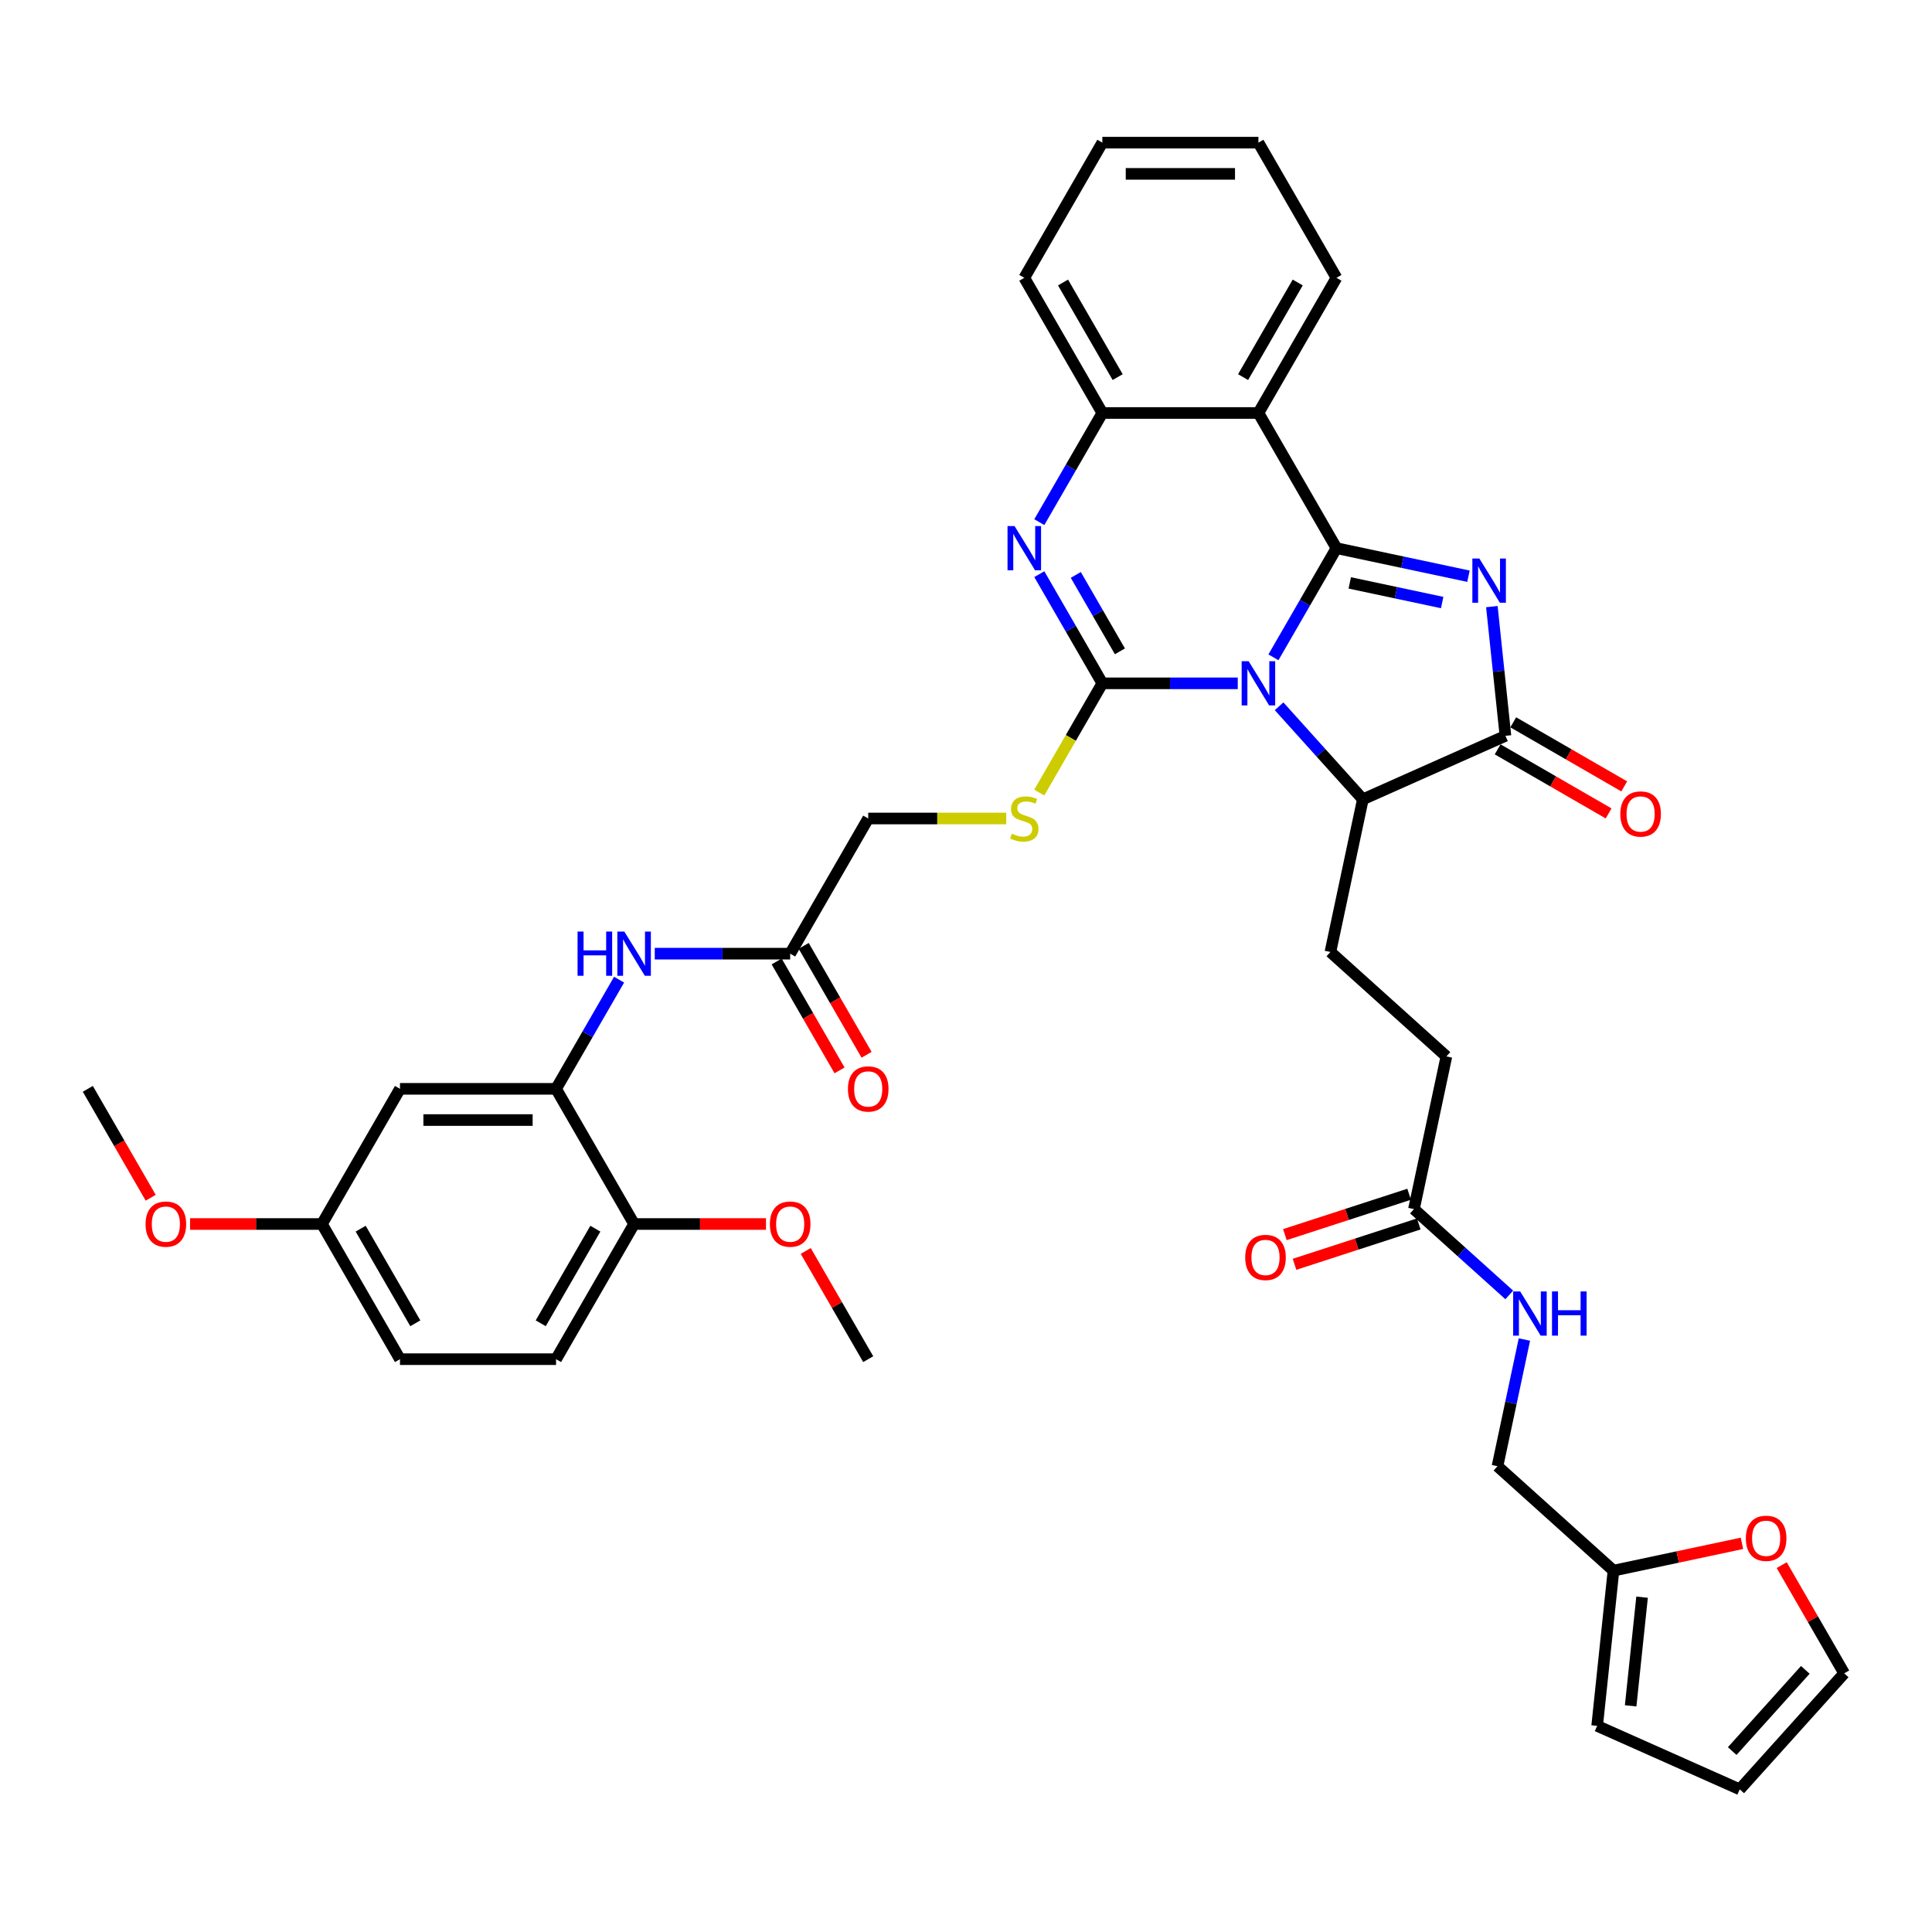 <?xml version='1.0' encoding='iso-8859-1'?>
<svg version='1.1' baseProfile='full'
              xmlns='http://www.w3.org/2000/svg'
                      xmlns:rdkit='http://www.rdkit.org/xml'
                      xmlns:xlink='http://www.w3.org/1999/xlink'
                  xml:space='preserve'
width='1000px' height='1000px' viewBox='0 0 1000 1000'>
<!-- END OF HEADER -->
<rect style='opacity:1.0;fill:#FFFFFF;stroke:none' width='1000' height='1000' x='0' y='0'> </rect>
<path class='bond-0' d='M 659.125,340.231 L 675.437,311.979' style='fill:none;fill-rule:evenodd;stroke:#0000FF;stroke-width:6px;stroke-linecap:butt;stroke-linejoin:miter;stroke-opacity:1' />
<path class='bond-0' d='M 675.437,311.979 L 691.748,283.726' style='fill:none;fill-rule:evenodd;stroke:#000000;stroke-width:6px;stroke-linecap:butt;stroke-linejoin:miter;stroke-opacity:1' />
<path class='bond-1' d='M 640.659,353.69 L 605.613,353.69' style='fill:none;fill-rule:evenodd;stroke:#0000FF;stroke-width:6px;stroke-linecap:butt;stroke-linejoin:miter;stroke-opacity:1' />
<path class='bond-1' d='M 605.613,353.69 L 570.568,353.69' style='fill:none;fill-rule:evenodd;stroke:#000000;stroke-width:6px;stroke-linecap:butt;stroke-linejoin:miter;stroke-opacity:1' />
<path class='bond-6' d='M 662.051,365.569 L 683.731,389.648' style='fill:none;fill-rule:evenodd;stroke:#0000FF;stroke-width:6px;stroke-linecap:butt;stroke-linejoin:miter;stroke-opacity:1' />
<path class='bond-6' d='M 683.731,389.648 L 705.412,413.726' style='fill:none;fill-rule:evenodd;stroke:#000000;stroke-width:6px;stroke-linecap:butt;stroke-linejoin:miter;stroke-opacity:1' />
<path class='bond-2' d='M 691.748,283.726 L 725.911,290.988' style='fill:none;fill-rule:evenodd;stroke:#000000;stroke-width:6px;stroke-linecap:butt;stroke-linejoin:miter;stroke-opacity:1' />
<path class='bond-2' d='M 725.911,290.988 L 760.073,298.249' style='fill:none;fill-rule:evenodd;stroke:#0000FF;stroke-width:6px;stroke-linecap:butt;stroke-linejoin:miter;stroke-opacity:1' />
<path class='bond-2' d='M 698.638,301.709 L 722.551,306.792' style='fill:none;fill-rule:evenodd;stroke:#000000;stroke-width:6px;stroke-linecap:butt;stroke-linejoin:miter;stroke-opacity:1' />
<path class='bond-2' d='M 722.551,306.792 L 746.465,311.875' style='fill:none;fill-rule:evenodd;stroke:#0000FF;stroke-width:6px;stroke-linecap:butt;stroke-linejoin:miter;stroke-opacity:1' />
<path class='bond-5' d='M 691.748,283.726 L 651.355,213.763' style='fill:none;fill-rule:evenodd;stroke:#000000;stroke-width:6px;stroke-linecap:butt;stroke-linejoin:miter;stroke-opacity:1' />
<path class='bond-3' d='M 570.568,353.69 L 554.257,325.438' style='fill:none;fill-rule:evenodd;stroke:#000000;stroke-width:6px;stroke-linecap:butt;stroke-linejoin:miter;stroke-opacity:1' />
<path class='bond-3' d='M 554.257,325.438 L 537.945,297.186' style='fill:none;fill-rule:evenodd;stroke:#0000FF;stroke-width:6px;stroke-linecap:butt;stroke-linejoin:miter;stroke-opacity:1' />
<path class='bond-3' d='M 579.667,337.135 L 568.249,317.359' style='fill:none;fill-rule:evenodd;stroke:#000000;stroke-width:6px;stroke-linecap:butt;stroke-linejoin:miter;stroke-opacity:1' />
<path class='bond-3' d='M 568.249,317.359 L 556.831,297.582' style='fill:none;fill-rule:evenodd;stroke:#0000FF;stroke-width:6px;stroke-linecap:butt;stroke-linejoin:miter;stroke-opacity:1' />
<path class='bond-9' d='M 570.568,353.69 L 554.247,381.958' style='fill:none;fill-rule:evenodd;stroke:#000000;stroke-width:6px;stroke-linecap:butt;stroke-linejoin:miter;stroke-opacity:1' />
<path class='bond-9' d='M 554.247,381.958 L 537.927,410.226' style='fill:none;fill-rule:evenodd;stroke:#CCCC00;stroke-width:6px;stroke-linecap:butt;stroke-linejoin:miter;stroke-opacity:1' />
<path class='bond-39' d='M 772.184,313.982 L 775.699,347.425' style='fill:none;fill-rule:evenodd;stroke:#0000FF;stroke-width:6px;stroke-linecap:butt;stroke-linejoin:miter;stroke-opacity:1' />
<path class='bond-39' d='M 775.699,347.425 L 779.214,380.867' style='fill:none;fill-rule:evenodd;stroke:#000000;stroke-width:6px;stroke-linecap:butt;stroke-linejoin:miter;stroke-opacity:1' />
<path class='bond-7' d='M 537.945,270.267 L 554.257,242.015' style='fill:none;fill-rule:evenodd;stroke:#0000FF;stroke-width:6px;stroke-linecap:butt;stroke-linejoin:miter;stroke-opacity:1' />
<path class='bond-7' d='M 554.257,242.015 L 570.568,213.763' style='fill:none;fill-rule:evenodd;stroke:#000000;stroke-width:6px;stroke-linecap:butt;stroke-linejoin:miter;stroke-opacity:1' />
<path class='bond-4' d='M 779.214,380.867 L 705.412,413.726' style='fill:none;fill-rule:evenodd;stroke:#000000;stroke-width:6px;stroke-linecap:butt;stroke-linejoin:miter;stroke-opacity:1' />
<path class='bond-16' d='M 775.175,387.863 L 803.895,404.445' style='fill:none;fill-rule:evenodd;stroke:#000000;stroke-width:6px;stroke-linecap:butt;stroke-linejoin:miter;stroke-opacity:1' />
<path class='bond-16' d='M 803.895,404.445 L 832.616,421.027' style='fill:none;fill-rule:evenodd;stroke:#FF0000;stroke-width:6px;stroke-linecap:butt;stroke-linejoin:miter;stroke-opacity:1' />
<path class='bond-16' d='M 783.253,373.871 L 811.974,390.453' style='fill:none;fill-rule:evenodd;stroke:#000000;stroke-width:6px;stroke-linecap:butt;stroke-linejoin:miter;stroke-opacity:1' />
<path class='bond-16' d='M 811.974,390.453 L 840.695,407.035' style='fill:none;fill-rule:evenodd;stroke:#FF0000;stroke-width:6px;stroke-linecap:butt;stroke-linejoin:miter;stroke-opacity:1' />
<path class='bond-30' d='M 651.355,213.763 L 691.748,143.8' style='fill:none;fill-rule:evenodd;stroke:#000000;stroke-width:6px;stroke-linecap:butt;stroke-linejoin:miter;stroke-opacity:1' />
<path class='bond-30' d='M 643.421,195.19 L 671.696,146.216' style='fill:none;fill-rule:evenodd;stroke:#000000;stroke-width:6px;stroke-linecap:butt;stroke-linejoin:miter;stroke-opacity:1' />
<path class='bond-40' d='M 651.355,213.763 L 570.568,213.763' style='fill:none;fill-rule:evenodd;stroke:#000000;stroke-width:6px;stroke-linecap:butt;stroke-linejoin:miter;stroke-opacity:1' />
<path class='bond-13' d='M 705.412,413.726 L 688.615,492.747' style='fill:none;fill-rule:evenodd;stroke:#000000;stroke-width:6px;stroke-linecap:butt;stroke-linejoin:miter;stroke-opacity:1' />
<path class='bond-34' d='M 570.568,213.763 L 530.175,143.8' style='fill:none;fill-rule:evenodd;stroke:#000000;stroke-width:6px;stroke-linecap:butt;stroke-linejoin:miter;stroke-opacity:1' />
<path class='bond-34' d='M 578.502,195.19 L 550.226,146.216' style='fill:none;fill-rule:evenodd;stroke:#000000;stroke-width:6px;stroke-linecap:butt;stroke-linejoin:miter;stroke-opacity:1' />
<path class='bond-8' d='M 287.815,563.58 L 304.126,535.328' style='fill:none;fill-rule:evenodd;stroke:#000000;stroke-width:6px;stroke-linecap:butt;stroke-linejoin:miter;stroke-opacity:1' />
<path class='bond-8' d='M 304.126,535.328 L 320.437,507.076' style='fill:none;fill-rule:evenodd;stroke:#0000FF;stroke-width:6px;stroke-linecap:butt;stroke-linejoin:miter;stroke-opacity:1' />
<path class='bond-12' d='M 287.815,563.58 L 207.028,563.58' style='fill:none;fill-rule:evenodd;stroke:#000000;stroke-width:6px;stroke-linecap:butt;stroke-linejoin:miter;stroke-opacity:1' />
<path class='bond-12' d='M 275.697,579.737 L 219.146,579.737' style='fill:none;fill-rule:evenodd;stroke:#000000;stroke-width:6px;stroke-linecap:butt;stroke-linejoin:miter;stroke-opacity:1' />
<path class='bond-18' d='M 287.815,563.58 L 328.208,633.543' style='fill:none;fill-rule:evenodd;stroke:#000000;stroke-width:6px;stroke-linecap:butt;stroke-linejoin:miter;stroke-opacity:1' />
<path class='bond-25' d='M 520.82,423.653 L 485.104,423.653' style='fill:none;fill-rule:evenodd;stroke:#CCCC00;stroke-width:6px;stroke-linecap:butt;stroke-linejoin:miter;stroke-opacity:1' />
<path class='bond-25' d='M 485.104,423.653 L 449.388,423.653' style='fill:none;fill-rule:evenodd;stroke:#000000;stroke-width:6px;stroke-linecap:butt;stroke-linejoin:miter;stroke-opacity:1' />
<path class='bond-10' d='M 338.904,493.616 L 373.949,493.616' style='fill:none;fill-rule:evenodd;stroke:#0000FF;stroke-width:6px;stroke-linecap:butt;stroke-linejoin:miter;stroke-opacity:1' />
<path class='bond-10' d='M 373.949,493.616 L 408.995,493.616' style='fill:none;fill-rule:evenodd;stroke:#000000;stroke-width:6px;stroke-linecap:butt;stroke-linejoin:miter;stroke-opacity:1' />
<path class='bond-11' d='M 408.995,493.616 L 449.388,423.653' style='fill:none;fill-rule:evenodd;stroke:#000000;stroke-width:6px;stroke-linecap:butt;stroke-linejoin:miter;stroke-opacity:1' />
<path class='bond-23' d='M 401.998,497.656 L 418.272,525.843' style='fill:none;fill-rule:evenodd;stroke:#000000;stroke-width:6px;stroke-linecap:butt;stroke-linejoin:miter;stroke-opacity:1' />
<path class='bond-23' d='M 418.272,525.843 L 434.546,554.031' style='fill:none;fill-rule:evenodd;stroke:#FF0000;stroke-width:6px;stroke-linecap:butt;stroke-linejoin:miter;stroke-opacity:1' />
<path class='bond-23' d='M 415.991,489.577 L 432.265,517.765' style='fill:none;fill-rule:evenodd;stroke:#000000;stroke-width:6px;stroke-linecap:butt;stroke-linejoin:miter;stroke-opacity:1' />
<path class='bond-23' d='M 432.265,517.765 L 448.539,545.952' style='fill:none;fill-rule:evenodd;stroke:#FF0000;stroke-width:6px;stroke-linecap:butt;stroke-linejoin:miter;stroke-opacity:1' />
<path class='bond-28' d='M 207.028,563.58 L 166.635,633.543' style='fill:none;fill-rule:evenodd;stroke:#000000;stroke-width:6px;stroke-linecap:butt;stroke-linejoin:miter;stroke-opacity:1' />
<path class='bond-27' d='M 688.615,492.747 L 748.651,546.804' style='fill:none;fill-rule:evenodd;stroke:#000000;stroke-width:6px;stroke-linecap:butt;stroke-linejoin:miter;stroke-opacity:1' />
<path class='bond-14' d='M 731.855,625.825 L 748.651,546.804' style='fill:none;fill-rule:evenodd;stroke:#000000;stroke-width:6px;stroke-linecap:butt;stroke-linejoin:miter;stroke-opacity:1' />
<path class='bond-19' d='M 731.855,625.825 L 756.525,648.038' style='fill:none;fill-rule:evenodd;stroke:#000000;stroke-width:6px;stroke-linecap:butt;stroke-linejoin:miter;stroke-opacity:1' />
<path class='bond-19' d='M 756.525,648.038 L 781.195,670.251' style='fill:none;fill-rule:evenodd;stroke:#0000FF;stroke-width:6px;stroke-linecap:butt;stroke-linejoin:miter;stroke-opacity:1' />
<path class='bond-24' d='M 729.358,618.142 L 697.203,628.59' style='fill:none;fill-rule:evenodd;stroke:#000000;stroke-width:6px;stroke-linecap:butt;stroke-linejoin:miter;stroke-opacity:1' />
<path class='bond-24' d='M 697.203,628.59 L 665.048,639.038' style='fill:none;fill-rule:evenodd;stroke:#FF0000;stroke-width:6px;stroke-linecap:butt;stroke-linejoin:miter;stroke-opacity:1' />
<path class='bond-24' d='M 734.351,633.509 L 702.196,643.957' style='fill:none;fill-rule:evenodd;stroke:#000000;stroke-width:6px;stroke-linecap:butt;stroke-linejoin:miter;stroke-opacity:1' />
<path class='bond-24' d='M 702.196,643.957 L 670.041,654.405' style='fill:none;fill-rule:evenodd;stroke:#FF0000;stroke-width:6px;stroke-linecap:butt;stroke-linejoin:miter;stroke-opacity:1' />
<path class='bond-15' d='M 835.131,812.961 L 775.095,758.904' style='fill:none;fill-rule:evenodd;stroke:#000000;stroke-width:6px;stroke-linecap:butt;stroke-linejoin:miter;stroke-opacity:1' />
<path class='bond-17' d='M 835.131,812.961 L 868.38,805.893' style='fill:none;fill-rule:evenodd;stroke:#000000;stroke-width:6px;stroke-linecap:butt;stroke-linejoin:miter;stroke-opacity:1' />
<path class='bond-17' d='M 868.38,805.893 L 901.63,798.826' style='fill:none;fill-rule:evenodd;stroke:#FF0000;stroke-width:6px;stroke-linecap:butt;stroke-linejoin:miter;stroke-opacity:1' />
<path class='bond-20' d='M 835.131,812.961 L 826.686,893.305' style='fill:none;fill-rule:evenodd;stroke:#000000;stroke-width:6px;stroke-linecap:butt;stroke-linejoin:miter;stroke-opacity:1' />
<path class='bond-20' d='M 849.933,826.701 L 844.022,882.942' style='fill:none;fill-rule:evenodd;stroke:#000000;stroke-width:6px;stroke-linecap:butt;stroke-linejoin:miter;stroke-opacity:1' />
<path class='bond-21' d='M 922.203,810.108 L 938.374,838.118' style='fill:none;fill-rule:evenodd;stroke:#FF0000;stroke-width:6px;stroke-linecap:butt;stroke-linejoin:miter;stroke-opacity:1' />
<path class='bond-21' d='M 938.374,838.118 L 954.545,866.127' style='fill:none;fill-rule:evenodd;stroke:#000000;stroke-width:6px;stroke-linecap:butt;stroke-linejoin:miter;stroke-opacity:1' />
<path class='bond-26' d='M 328.208,633.543 L 287.815,703.506' style='fill:none;fill-rule:evenodd;stroke:#000000;stroke-width:6px;stroke-linecap:butt;stroke-linejoin:miter;stroke-opacity:1' />
<path class='bond-26' d='M 308.156,635.959 L 279.881,684.933' style='fill:none;fill-rule:evenodd;stroke:#000000;stroke-width:6px;stroke-linecap:butt;stroke-linejoin:miter;stroke-opacity:1' />
<path class='bond-32' d='M 328.208,633.543 L 362.34,633.543' style='fill:none;fill-rule:evenodd;stroke:#000000;stroke-width:6px;stroke-linecap:butt;stroke-linejoin:miter;stroke-opacity:1' />
<path class='bond-32' d='M 362.34,633.543 L 396.473,633.543' style='fill:none;fill-rule:evenodd;stroke:#FF0000;stroke-width:6px;stroke-linecap:butt;stroke-linejoin:miter;stroke-opacity:1' />
<path class='bond-29' d='M 789.03,693.341 L 782.062,726.123' style='fill:none;fill-rule:evenodd;stroke:#0000FF;stroke-width:6px;stroke-linecap:butt;stroke-linejoin:miter;stroke-opacity:1' />
<path class='bond-29' d='M 782.062,726.123 L 775.095,758.904' style='fill:none;fill-rule:evenodd;stroke:#000000;stroke-width:6px;stroke-linecap:butt;stroke-linejoin:miter;stroke-opacity:1' />
<path class='bond-22' d='M 826.686,893.305 L 900.489,926.164' style='fill:none;fill-rule:evenodd;stroke:#000000;stroke-width:6px;stroke-linecap:butt;stroke-linejoin:miter;stroke-opacity:1' />
<path class='bond-42' d='M 954.545,866.127 L 900.489,926.164' style='fill:none;fill-rule:evenodd;stroke:#000000;stroke-width:6px;stroke-linecap:butt;stroke-linejoin:miter;stroke-opacity:1' />
<path class='bond-42' d='M 934.43,864.321 L 896.59,906.347' style='fill:none;fill-rule:evenodd;stroke:#000000;stroke-width:6px;stroke-linecap:butt;stroke-linejoin:miter;stroke-opacity:1' />
<path class='bond-31' d='M 287.815,703.506 L 207.028,703.506' style='fill:none;fill-rule:evenodd;stroke:#000000;stroke-width:6px;stroke-linecap:butt;stroke-linejoin:miter;stroke-opacity:1' />
<path class='bond-33' d='M 166.635,633.543 L 132.502,633.543' style='fill:none;fill-rule:evenodd;stroke:#000000;stroke-width:6px;stroke-linecap:butt;stroke-linejoin:miter;stroke-opacity:1' />
<path class='bond-33' d='M 132.502,633.543 L 98.37,633.543' style='fill:none;fill-rule:evenodd;stroke:#FF0000;stroke-width:6px;stroke-linecap:butt;stroke-linejoin:miter;stroke-opacity:1' />
<path class='bond-43' d='M 166.635,633.543 L 207.028,703.506' style='fill:none;fill-rule:evenodd;stroke:#000000;stroke-width:6px;stroke-linecap:butt;stroke-linejoin:miter;stroke-opacity:1' />
<path class='bond-43' d='M 186.686,635.959 L 214.962,684.933' style='fill:none;fill-rule:evenodd;stroke:#000000;stroke-width:6px;stroke-linecap:butt;stroke-linejoin:miter;stroke-opacity:1' />
<path class='bond-37' d='M 691.748,143.8 L 651.355,73.836' style='fill:none;fill-rule:evenodd;stroke:#000000;stroke-width:6px;stroke-linecap:butt;stroke-linejoin:miter;stroke-opacity:1' />
<path class='bond-35' d='M 417.045,647.487 L 433.217,675.497' style='fill:none;fill-rule:evenodd;stroke:#FF0000;stroke-width:6px;stroke-linecap:butt;stroke-linejoin:miter;stroke-opacity:1' />
<path class='bond-35' d='M 433.217,675.497 L 449.388,703.506' style='fill:none;fill-rule:evenodd;stroke:#000000;stroke-width:6px;stroke-linecap:butt;stroke-linejoin:miter;stroke-opacity:1' />
<path class='bond-36' d='M 78.003,619.955 L 61.729,591.767' style='fill:none;fill-rule:evenodd;stroke:#FF0000;stroke-width:6px;stroke-linecap:butt;stroke-linejoin:miter;stroke-opacity:1' />
<path class='bond-36' d='M 61.729,591.767 L 45.455,563.58' style='fill:none;fill-rule:evenodd;stroke:#000000;stroke-width:6px;stroke-linecap:butt;stroke-linejoin:miter;stroke-opacity:1' />
<path class='bond-38' d='M 530.175,143.8 L 570.568,73.836' style='fill:none;fill-rule:evenodd;stroke:#000000;stroke-width:6px;stroke-linecap:butt;stroke-linejoin:miter;stroke-opacity:1' />
<path class='bond-41' d='M 651.355,73.836 L 570.568,73.836' style='fill:none;fill-rule:evenodd;stroke:#000000;stroke-width:6px;stroke-linecap:butt;stroke-linejoin:miter;stroke-opacity:1' />
<path class='bond-41' d='M 639.237,89.994 L 582.686,89.994' style='fill:none;fill-rule:evenodd;stroke:#000000;stroke-width:6px;stroke-linecap:butt;stroke-linejoin:miter;stroke-opacity:1' />
<path  class='atom-0' d='M 646.298 342.25
L 653.795 354.368
Q 654.538 355.564, 655.733 357.729
Q 656.929 359.894, 656.994 360.023
L 656.994 342.25
L 660.031 342.25
L 660.031 365.129
L 656.897 365.129
L 648.85 351.88
Q 647.913 350.329, 646.912 348.552
Q 645.942 346.774, 645.651 346.225
L 645.651 365.129
L 642.678 365.129
L 642.678 342.25
L 646.298 342.25
' fill='#0000FF'/>
<path  class='atom-3' d='M 765.712 289.084
L 773.209 301.202
Q 773.952 302.397, 775.148 304.562
Q 776.344 306.727, 776.408 306.857
L 776.408 289.084
L 779.446 289.084
L 779.446 311.962
L 776.311 311.962
L 768.265 298.713
Q 767.328 297.162, 766.326 295.385
Q 765.357 293.608, 765.066 293.058
L 765.066 311.962
L 762.093 311.962
L 762.093 289.084
L 765.712 289.084
' fill='#0000FF'/>
<path  class='atom-4' d='M 525.117 272.287
L 532.614 284.405
Q 533.358 285.601, 534.553 287.766
Q 535.749 289.931, 535.814 290.06
L 535.814 272.287
L 538.851 272.287
L 538.851 295.166
L 535.717 295.166
L 527.67 281.917
Q 526.733 280.366, 525.731 278.588
Q 524.762 276.811, 524.471 276.262
L 524.471 295.166
L 521.498 295.166
L 521.498 272.287
L 525.117 272.287
' fill='#0000FF'/>
<path  class='atom-10' d='M 523.712 431.506
Q 523.97 431.603, 525.037 432.055
Q 526.103 432.507, 527.266 432.798
Q 528.462 433.057, 529.625 433.057
Q 531.79 433.057, 533.051 432.023
Q 534.311 430.956, 534.311 429.114
Q 534.311 427.854, 533.665 427.078
Q 533.051 426.303, 532.081 425.883
Q 531.112 425.463, 529.496 424.978
Q 527.46 424.364, 526.232 423.782
Q 525.037 423.201, 524.164 421.973
Q 523.324 420.745, 523.324 418.677
Q 523.324 415.801, 525.263 414.023
Q 527.234 412.246, 531.112 412.246
Q 533.762 412.246, 536.767 413.506
L 536.024 415.995
Q 533.277 414.864, 531.209 414.864
Q 528.979 414.864, 527.751 415.801
Q 526.523 416.705, 526.555 418.289
Q 526.555 419.517, 527.169 420.26
Q 527.816 421.003, 528.721 421.423
Q 529.658 421.843, 531.209 422.328
Q 533.277 422.975, 534.505 423.621
Q 535.733 424.267, 536.605 425.592
Q 537.51 426.885, 537.51 429.114
Q 537.51 432.281, 535.377 433.994
Q 533.277 435.674, 529.755 435.674
Q 527.719 435.674, 526.168 435.222
Q 524.649 434.802, 522.839 434.058
L 523.712 431.506
' fill='#CCCC00'/>
<path  class='atom-11' d='M 298.947 482.177
L 302.049 482.177
L 302.049 491.904
L 313.747 491.904
L 313.747 482.177
L 316.849 482.177
L 316.849 505.056
L 313.747 505.056
L 313.747 494.489
L 302.049 494.489
L 302.049 505.056
L 298.947 505.056
L 298.947 482.177
' fill='#0000FF'/>
<path  class='atom-11' d='M 323.151 482.177
L 330.648 494.295
Q 331.391 495.491, 332.587 497.656
Q 333.782 499.821, 333.847 499.95
L 333.847 482.177
L 336.884 482.177
L 336.884 505.056
L 333.75 505.056
L 325.704 491.807
Q 324.766 490.256, 323.765 488.478
Q 322.795 486.701, 322.504 486.152
L 322.504 505.056
L 319.531 505.056
L 319.531 482.177
L 323.151 482.177
' fill='#0000FF'/>
<path  class='atom-17' d='M 838.675 421.325
Q 838.675 415.832, 841.389 412.762
Q 844.104 409.692, 849.177 409.692
Q 854.251 409.692, 856.965 412.762
Q 859.68 415.832, 859.68 421.325
Q 859.68 426.883, 856.933 430.05
Q 854.186 433.185, 849.177 433.185
Q 844.136 433.185, 841.389 430.05
Q 838.675 426.916, 838.675 421.325
M 849.177 430.599
Q 852.667 430.599, 854.542 428.273
Q 856.448 425.914, 856.448 421.325
Q 856.448 416.833, 854.542 414.571
Q 852.667 412.277, 849.177 412.277
Q 845.687 412.277, 843.781 414.539
Q 841.906 416.801, 841.906 421.325
Q 841.906 425.946, 843.781 428.273
Q 845.687 430.599, 849.177 430.599
' fill='#FF0000'/>
<path  class='atom-18' d='M 903.65 796.229
Q 903.65 790.735, 906.364 787.665
Q 909.079 784.595, 914.152 784.595
Q 919.226 784.595, 921.94 787.665
Q 924.654 790.735, 924.654 796.229
Q 924.654 801.787, 921.908 804.954
Q 919.161 808.088, 914.152 808.088
Q 909.111 808.088, 906.364 804.954
Q 903.65 801.819, 903.65 796.229
M 914.152 805.503
Q 917.642 805.503, 919.516 803.176
Q 921.423 800.817, 921.423 796.229
Q 921.423 791.737, 919.516 789.475
Q 917.642 787.181, 914.152 787.181
Q 910.662 787.181, 908.756 789.443
Q 906.881 791.705, 906.881 796.229
Q 906.881 800.85, 908.756 803.176
Q 910.662 805.503, 914.152 805.503
' fill='#FF0000'/>
<path  class='atom-20' d='M 786.834 668.443
L 794.331 680.561
Q 795.074 681.757, 796.27 683.922
Q 797.465 686.087, 797.53 686.216
L 797.53 668.443
L 800.568 668.443
L 800.568 691.322
L 797.433 691.322
L 789.387 678.073
Q 788.45 676.522, 787.448 674.744
Q 786.478 672.967, 786.188 672.418
L 786.188 691.322
L 783.215 691.322
L 783.215 668.443
L 786.834 668.443
' fill='#0000FF'/>
<path  class='atom-20' d='M 803.314 668.443
L 806.417 668.443
L 806.417 678.17
L 818.114 678.17
L 818.114 668.443
L 821.217 668.443
L 821.217 691.322
L 818.114 691.322
L 818.114 680.755
L 806.417 680.755
L 806.417 691.322
L 803.314 691.322
L 803.314 668.443
' fill='#0000FF'/>
<path  class='atom-24' d='M 438.886 563.644
Q 438.886 558.151, 441.6 555.081
Q 444.315 552.011, 449.388 552.011
Q 454.461 552.011, 457.176 555.081
Q 459.89 558.151, 459.89 563.644
Q 459.89 569.203, 457.144 572.369
Q 454.397 575.504, 449.388 575.504
Q 444.347 575.504, 441.6 572.369
Q 438.886 569.235, 438.886 563.644
M 449.388 572.919
Q 452.878 572.919, 454.752 570.592
Q 456.659 568.233, 456.659 563.644
Q 456.659 559.153, 454.752 556.891
Q 452.878 554.596, 449.388 554.596
Q 445.898 554.596, 443.991 556.858
Q 442.117 559.12, 442.117 563.644
Q 442.117 568.265, 443.991 570.592
Q 445.898 572.919, 449.388 572.919
' fill='#FF0000'/>
<path  class='atom-25' d='M 644.52 650.855
Q 644.52 645.361, 647.234 642.291
Q 649.949 639.221, 655.022 639.221
Q 660.096 639.221, 662.81 642.291
Q 665.524 645.361, 665.524 650.855
Q 665.524 656.413, 662.778 659.58
Q 660.031 662.714, 655.022 662.714
Q 649.981 662.714, 647.234 659.58
Q 644.52 656.445, 644.52 650.855
M 655.022 660.129
Q 658.512 660.129, 660.386 657.802
Q 662.293 655.443, 662.293 650.855
Q 662.293 646.363, 660.386 644.101
Q 658.512 641.806, 655.022 641.806
Q 651.532 641.806, 649.626 644.068
Q 647.751 646.331, 647.751 650.855
Q 647.751 655.476, 649.626 657.802
Q 651.532 660.129, 655.022 660.129
' fill='#FF0000'/>
<path  class='atom-33' d='M 398.492 633.608
Q 398.492 628.114, 401.207 625.044
Q 403.921 621.974, 408.995 621.974
Q 414.068 621.974, 416.783 625.044
Q 419.497 628.114, 419.497 633.608
Q 419.497 639.166, 416.75 642.333
Q 414.003 645.467, 408.995 645.467
Q 403.954 645.467, 401.207 642.333
Q 398.492 639.198, 398.492 633.608
M 408.995 642.882
Q 412.485 642.882, 414.359 640.555
Q 416.265 638.196, 416.265 633.608
Q 416.265 629.116, 414.359 626.854
Q 412.485 624.56, 408.995 624.56
Q 405.505 624.56, 403.598 626.822
Q 401.724 629.084, 401.724 633.608
Q 401.724 638.229, 403.598 640.555
Q 405.505 642.882, 408.995 642.882
' fill='#FF0000'/>
<path  class='atom-34' d='M 75.346 633.608
Q 75.346 628.114, 78.06 625.044
Q 80.775 621.974, 85.848 621.974
Q 90.921 621.974, 93.636 625.044
Q 96.35 628.114, 96.35 633.608
Q 96.35 639.166, 93.603 642.333
Q 90.857 645.467, 85.848 645.467
Q 80.807 645.467, 78.06 642.333
Q 75.346 639.198, 75.346 633.608
M 85.848 642.882
Q 89.338 642.882, 91.212 640.555
Q 93.119 638.196, 93.119 633.608
Q 93.119 629.116, 91.212 626.854
Q 89.338 624.56, 85.848 624.56
Q 82.358 624.56, 80.451 626.822
Q 78.577 629.084, 78.577 633.608
Q 78.577 638.229, 80.451 640.555
Q 82.358 642.882, 85.848 642.882
' fill='#FF0000'/>
</svg>
